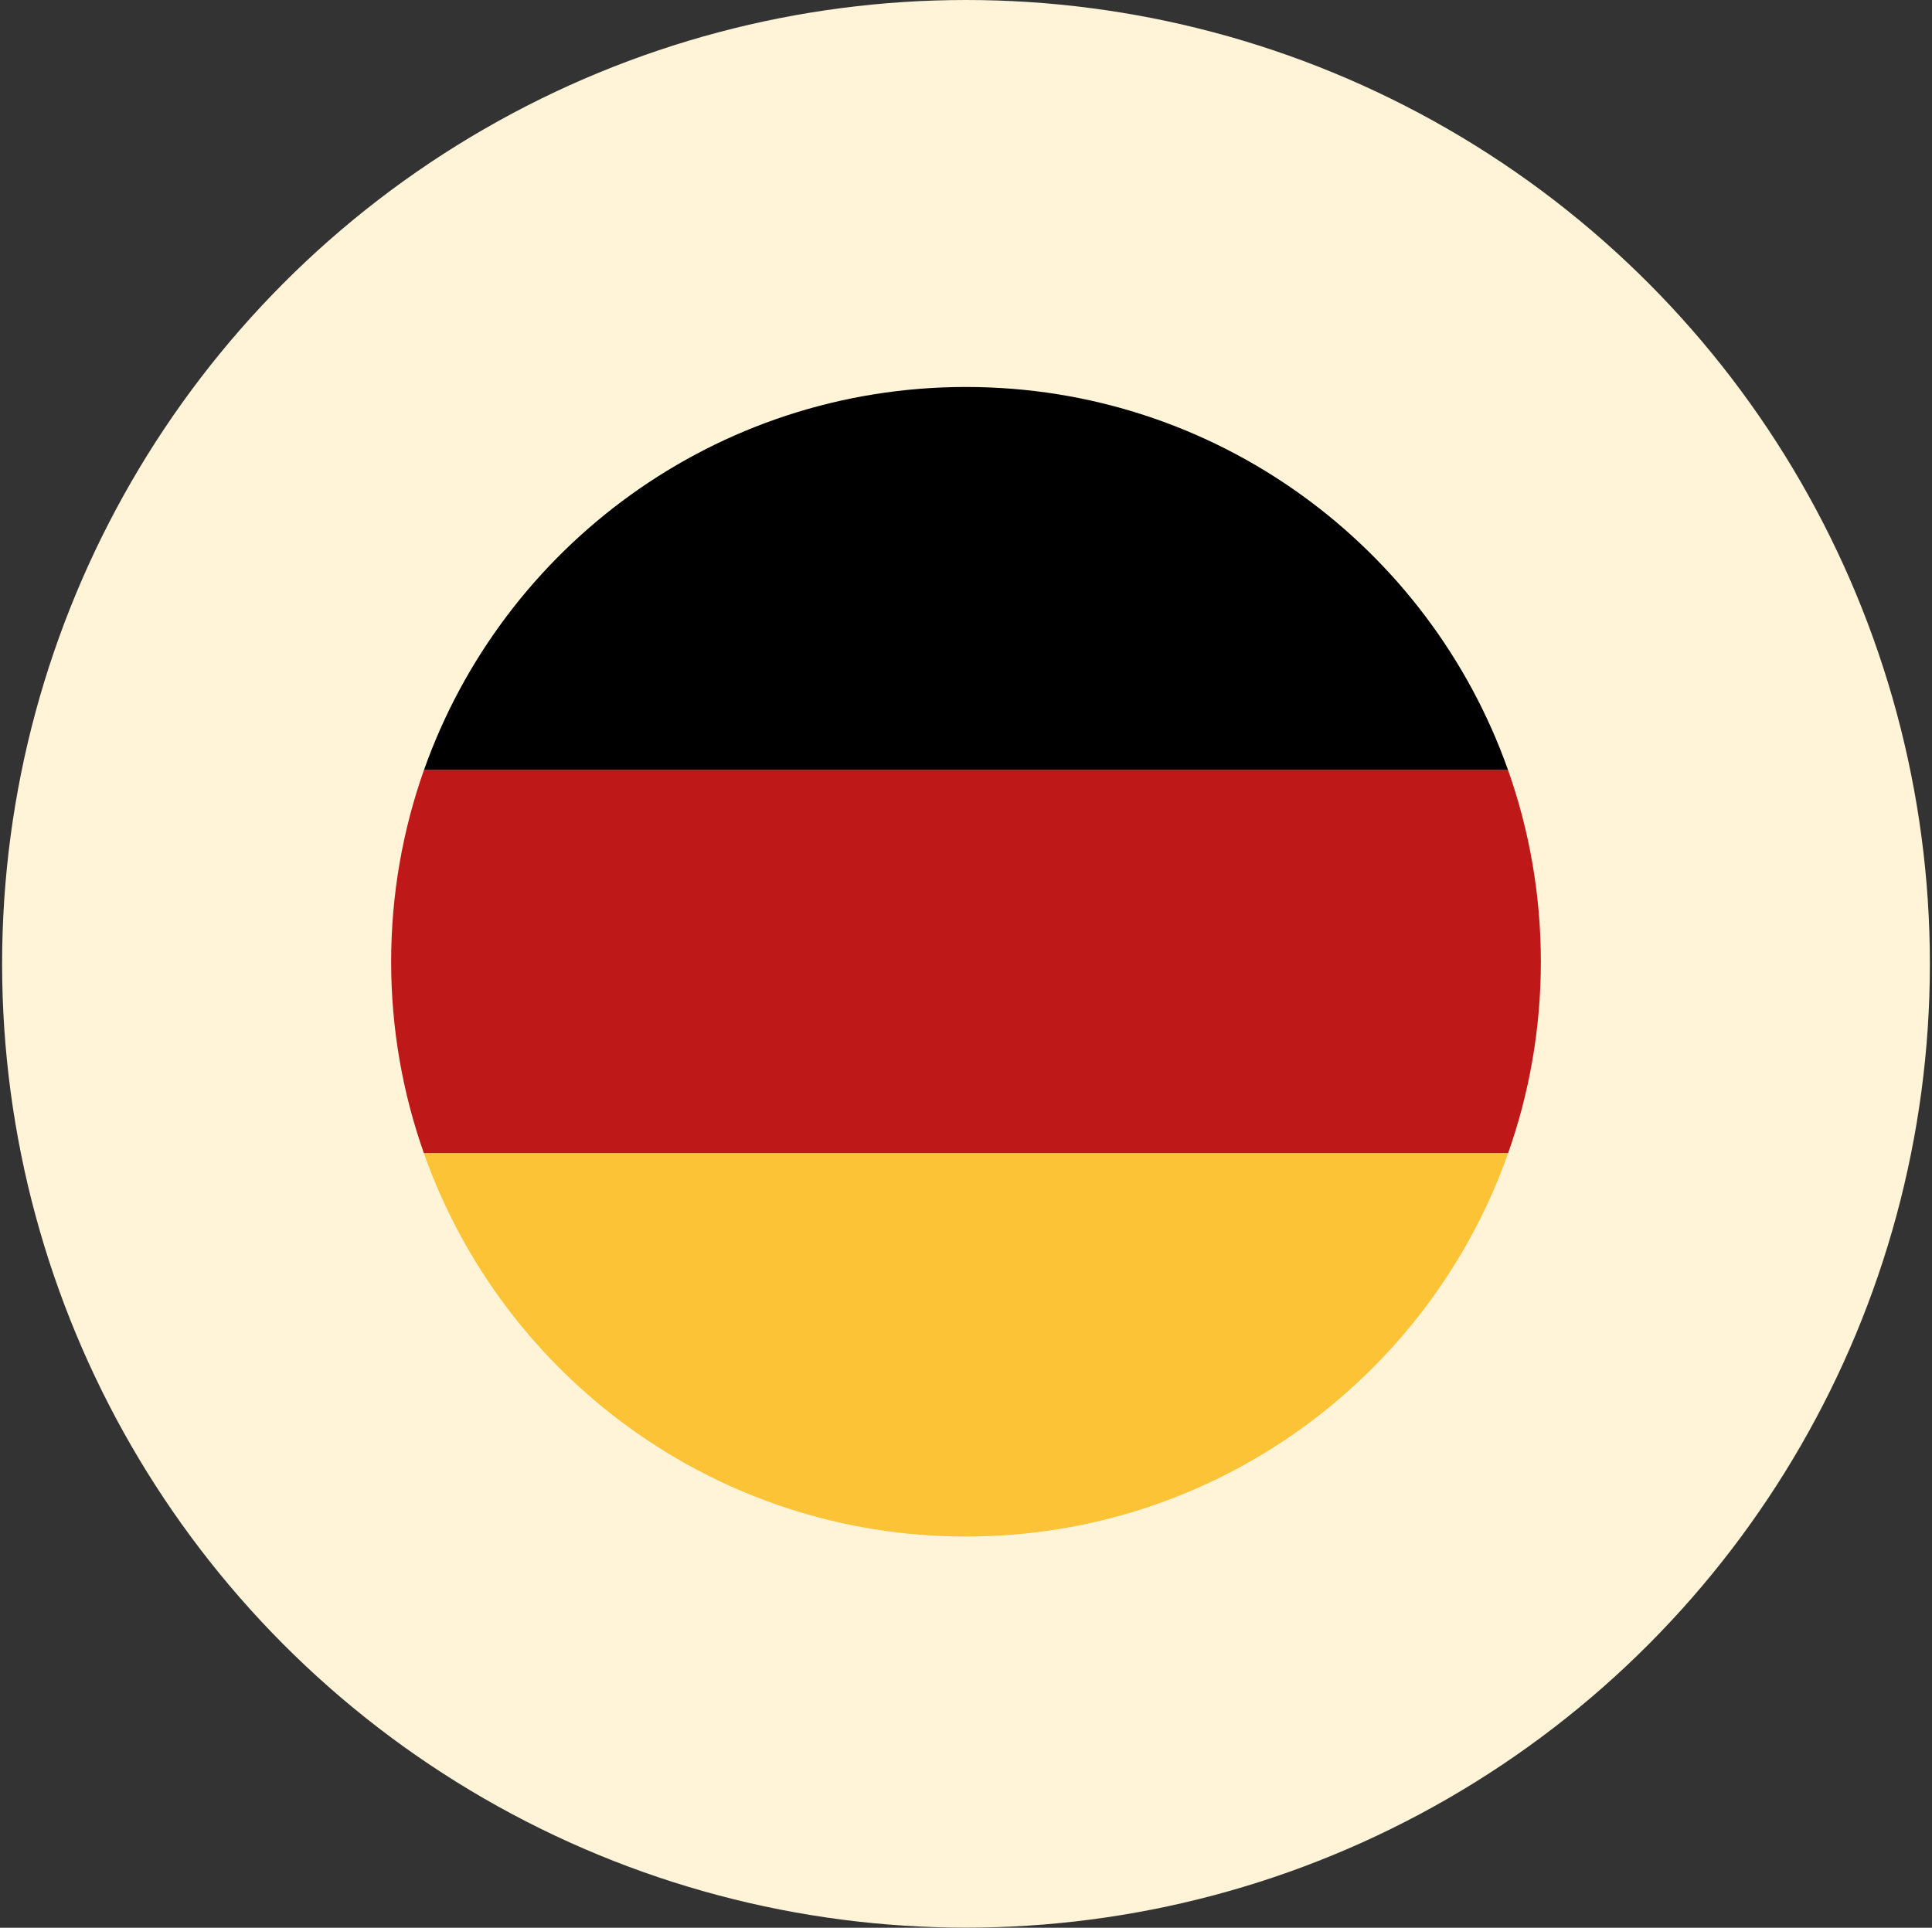 <?xml version="1.0" encoding="UTF-8"?>
<svg id="Ebene_1" xmlns="http://www.w3.org/2000/svg" version="1.1" viewBox="0 0 256.4 255.85">
  <rect x="0" y="0" width="256.4" height="255.85" fill="#333333" stroke="none"/>
  <!-- Generator: Adobe Illustrator 29.3.1, SVG Export Plug-In . SVG Version: 2.1.0 Build 151)  -->
  <defs>
    <style>
      .st0 {
        fill: #bf1818;
      }

      .st1 {
        fill: #fff3d8;
      }

      .st2 {
        fill: #fcc336;
      }
    </style>
  </defs>
  <circle class="st1" cx="128.2" cy="127.92" r="127.92"/>
  <g>
    <path d="M56.26,102.22h143.88c-10.47-29.63-38.73-50.86-71.94-50.86s-61.47,21.23-71.94,50.86Z"/>
    <path class="st0" d="M51.91,127.64c0,8.92,1.54,17.47,4.35,25.43h143.88c2.81-7.95,4.35-16.51,4.35-25.43s-1.54-17.47-4.35-25.43H56.26c-2.81,7.95-4.35,16.51-4.35,25.43Z"/>
    <path class="st2" d="M200.14,153.07H56.26c10.47,29.63,38.73,50.86,71.94,50.86s61.47-21.23,71.94-50.86Z"/>
  </g>
</svg>